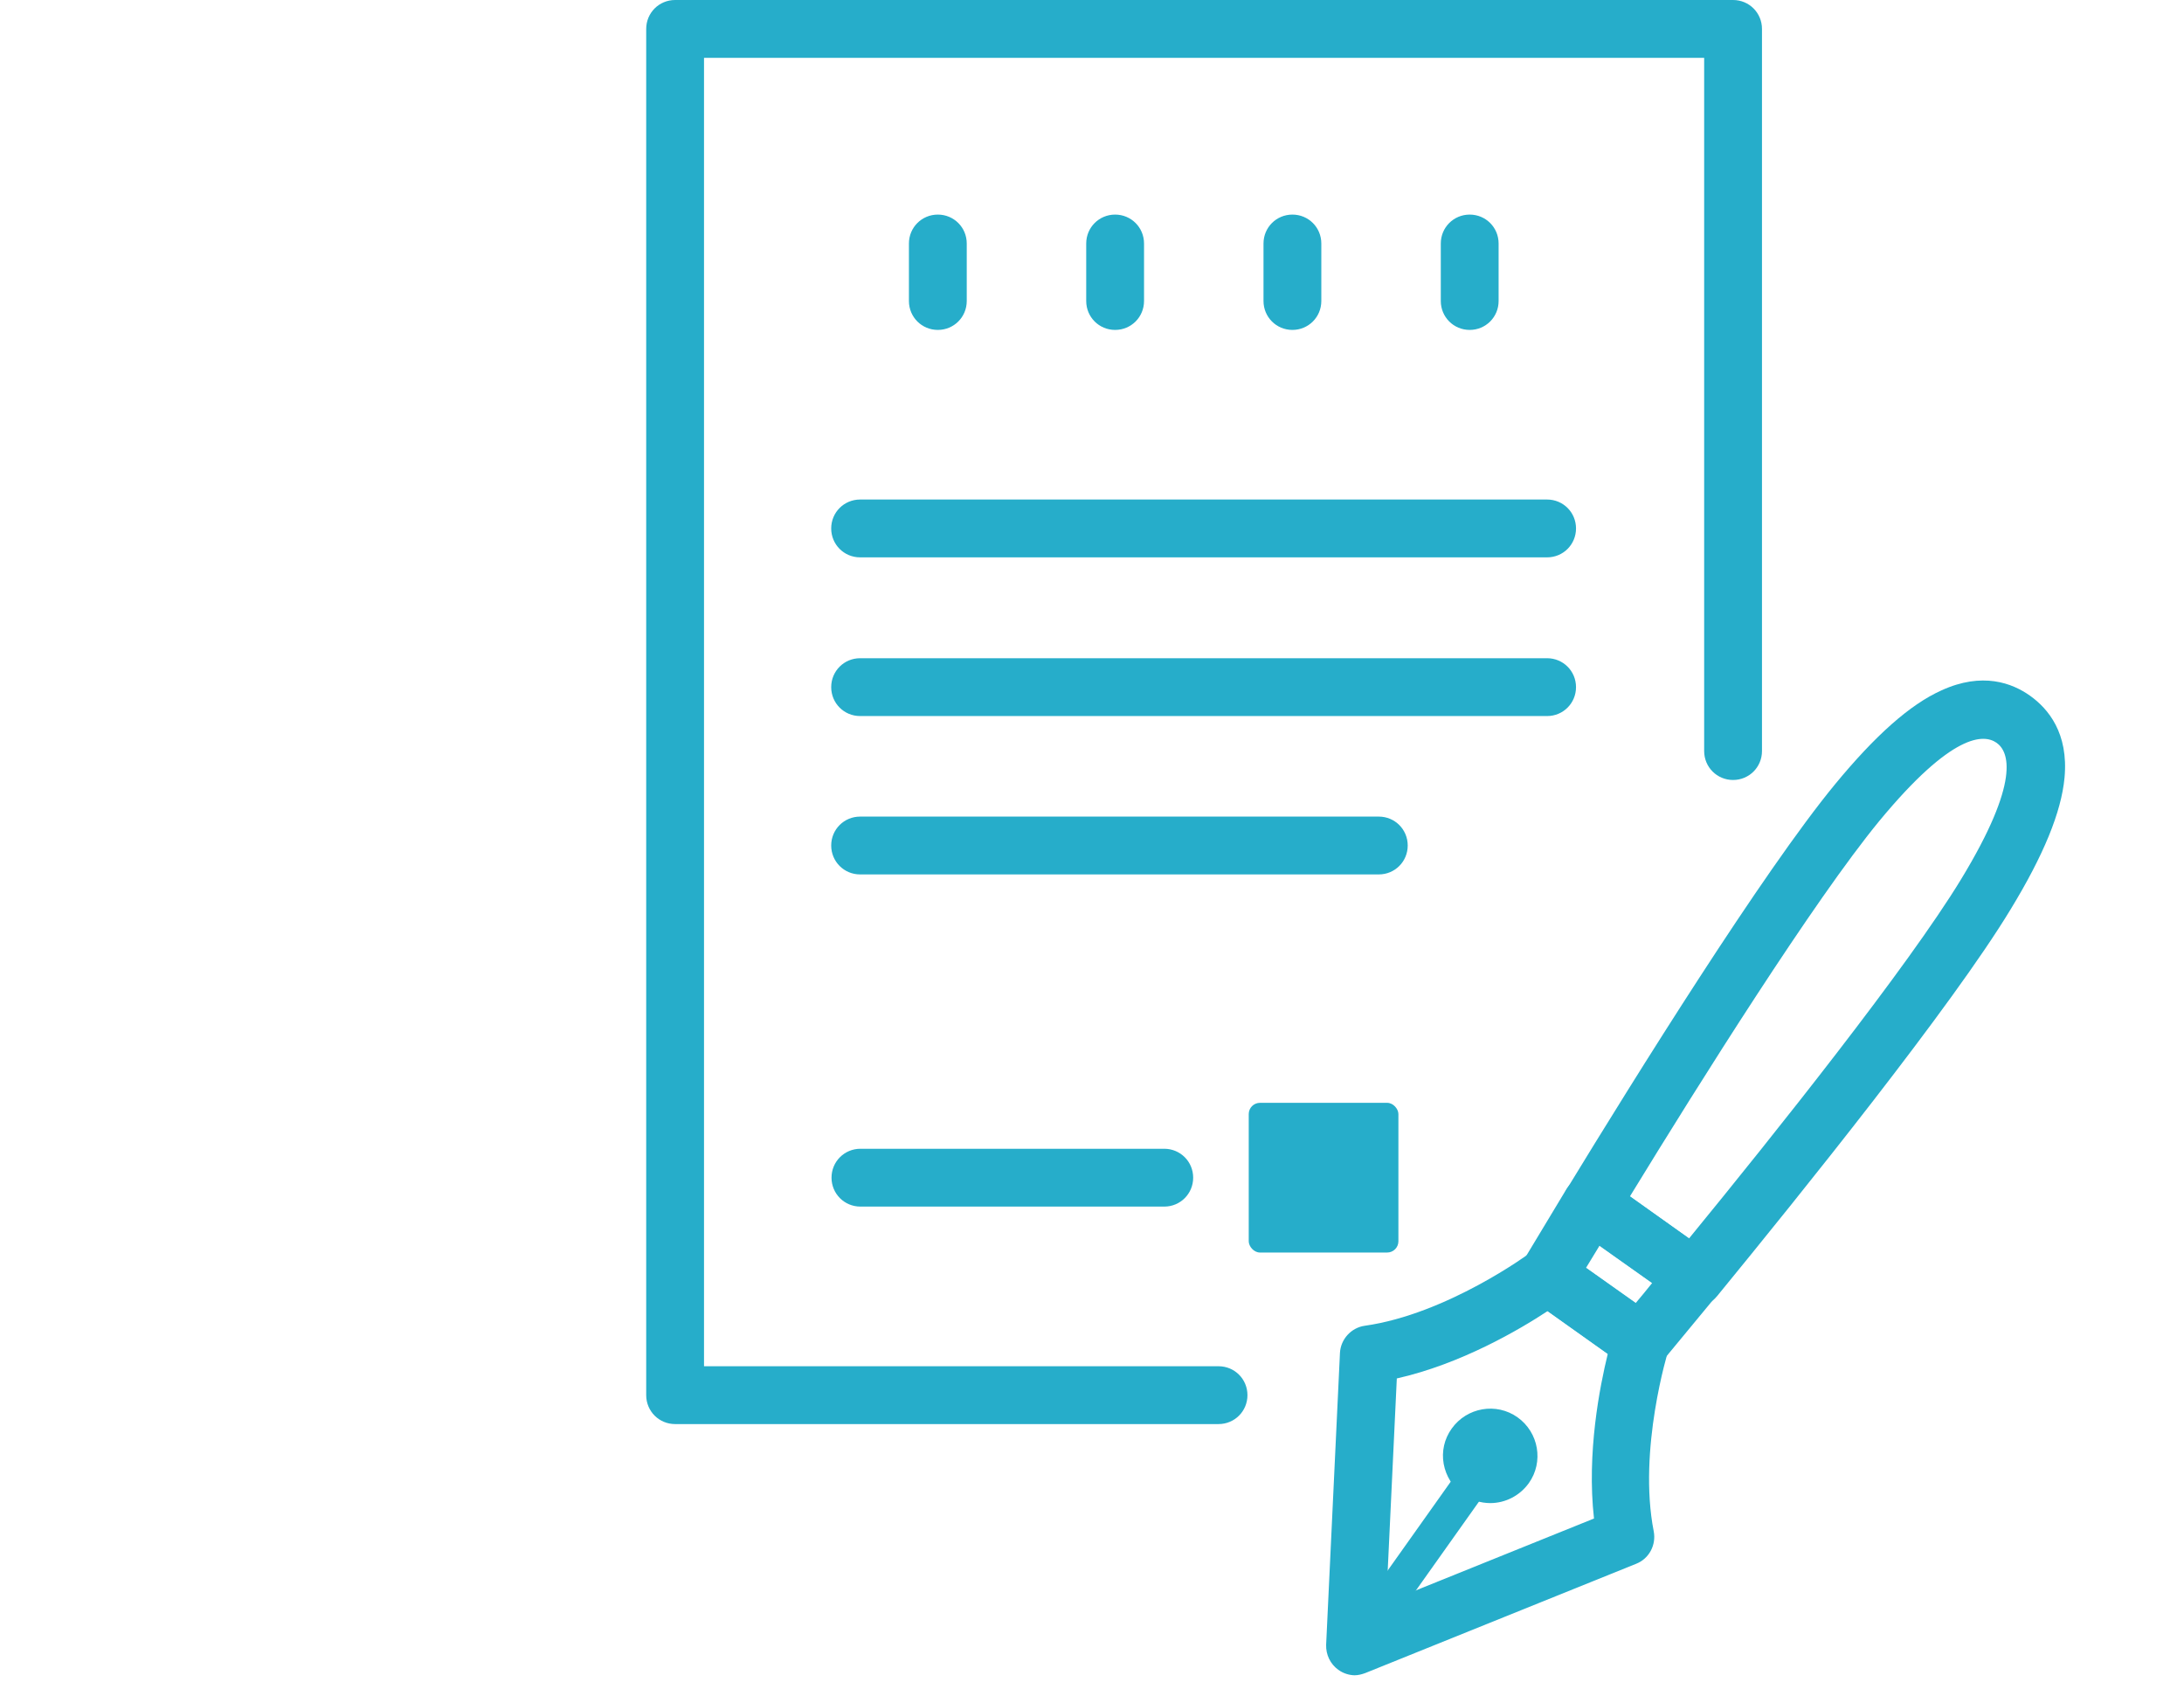 <?xml version="1.0" encoding="UTF-8"?><svg id="_レイヤー_2" xmlns="http://www.w3.org/2000/svg" viewBox="0 0 68 53"><defs><style>.cls-1{fill:none;}.cls-1,.cls-2{stroke-width:0px;}.cls-2{fill:#26adca;}</style></defs><g id="contents05"><path class="cls-2" d="M37.94,44.33h-16.92c-.5,0-.9-.4-.9-.9V.9c0-.5.4-.9.9-.9h32.94c.5,0,.9.4.9.9v22.48c0,.5-.4.9-.9.9s-.9-.4-.9-.9V1.8h-31.14v40.73h16.02c.5,0,.9.4.9.9s-.4.9-.9.9Z"/><path class="cls-2" d="M29.2,10.27c-.5,0-.9-.4-.9-.9v-1.79c0-.5.4-.9.9-.9s.9.4.9.9v1.79c0,.5-.4.9-.9.9Z"/><path class="cls-2" d="M34.72,10.27c-.5,0-.9-.4-.9-.9v-1.79c0-.5.4-.9.9-.9s.9.4.9.9v1.79c0,.5-.4.9-.9.9Z"/><path class="cls-2" d="M40.24,10.27c-.5,0-.9-.4-.9-.9v-1.79c0-.5.4-.9.9-.9s.9.4.9.9v1.79c0,.5-.4.9-.9.9Z"/><path class="cls-2" d="M45.76,10.27c-.5,0-.9-.4-.9-.9v-1.79c0-.5.4-.9.9-.9s.9.4.9.9v1.79c0,.5-.4.9-.9.9Z"/><path class="cls-2" d="M48.17,17.35h-21.39c-.5,0-.9-.4-.9-.9s.4-.9.9-.9h21.39c.5,0,.9.4.9.9s-.4.9-.9.9Z"/><path class="cls-2" d="M48.17,22.29h-21.39c-.5,0-.9-.4-.9-.9s.4-.9.9-.9h21.39c.5,0,.9.4.9.9s-.4.9-.9.9Z"/><path class="cls-2" d="M42.93,27.22h-16.15c-.5,0-.9-.4-.9-.9s.4-.9.9-.9h16.15c.5,0,.9.4.9.9s-.4.9-.9.9Z"/><path class="cls-2" d="M36.25,37.56h-9.46c-.5,0-.9-.4-.9-.9s.4-.9.9-.9h9.46c.5,0,.9.4.9.9s-.4.9-.9.9Z"/><rect class="cls-2" x="38.88" y="34.33" width="4.66" height="4.66" rx=".35" ry=".35"/><path class="cls-2" d="M52.76,40.67c-.18,0-.36-.05-.52-.17l-3.21-2.28c-.39-.27-.49-.8-.25-1.2,2.16-3.54,6.11-9.88,8.35-12.6,1.26-1.53,2.34-2.49,3.32-2.93,1.27-.58,2.2-.23,2.76.17.56.4,1.2,1.16,1.07,2.55-.1,1.07-.65,2.41-1.68,4.1h0c-1.83,3.02-6.52,8.84-9.14,12.04-.18.22-.44.33-.7.33ZM50.75,37.24l1.84,1.31c2.66-3.25,6.81-8.45,8.47-11.18h0c1.86-3.06,1.49-3.98,1.1-4.25-.39-.27-1.37-.32-3.65,2.44-2.03,2.47-5.57,8.1-7.76,11.68Z"/><path class="cls-2" d="M51.09,42.68c-.18,0-.36-.05-.52-.17l-2.9-2.06c-.38-.27-.49-.79-.25-1.19,0,0,.54-.9,1.35-2.24.13-.21.34-.36.59-.41.24-.05.5,0,.7.15l3.21,2.28c.2.14.34.37.37.61s-.04.5-.2.69c-1,1.21-1.66,2.01-1.67,2.02-.18.21-.43.32-.69.32ZM49.39,39.47l1.54,1.09c.15-.18.32-.38.51-.62l-1.64-1.16c-.16.26-.3.49-.42.69Z"/><path class="cls-2" d="M42.19,52.15c-.18,0-.37-.06-.52-.17-.25-.18-.39-.47-.38-.78l.43-9.08c.02-.43.35-.79.77-.85,2.56-.36,5.13-2.25,5.15-2.27.31-.23.74-.24,1.06-.01l2.9,2.06c.32.23.46.63.34,1h0s-.95,3.08-.45,5.62c.08.42-.14.85-.55,1.01l-8.43,3.4c-.11.04-.22.07-.34.07ZM43.49,42.92l-.33,6.96,6.47-2.61c-.23-2.04.18-4.11.43-5.13l-1.87-1.33c-.88.58-2.7,1.65-4.7,2.1Z"/><path class="cls-2" d="M47.16,45.86c-.3.42-.88.52-1.29.22-.42-.3-.52-.88-.22-1.29.3-.42.88-.52,1.29-.22.42.3.52.88.22,1.29Z"/><path class="cls-2" d="M46.4,46.79c-.29,0-.59-.09-.85-.27-.32-.23-.53-.57-.6-.95-.07-.39.02-.78.25-1.1.47-.66,1.39-.82,2.05-.35.66.47.82,1.39.35,2.05-.29.4-.74.62-1.2.62ZM46.4,44.94s-.04,0-.07,0c-.1.02-.19.07-.25.16-.06.08-.08.19-.07.29.02.1.07.19.16.25.17.12.42.08.54-.09.12-.17.08-.42-.09-.54-.07-.05-.14-.07-.22-.07Z"/><path class="cls-2" d="M42.19,51.79c-.11,0-.22-.03-.31-.1-.24-.17-.3-.51-.13-.75l3.67-5.17c.17-.24.51-.3.75-.13.24.17.3.51.13.75l-3.67,5.17c-.11.15-.27.23-.44.23Z"/><rect class="cls-1" width="68" height="53"/></g></svg>